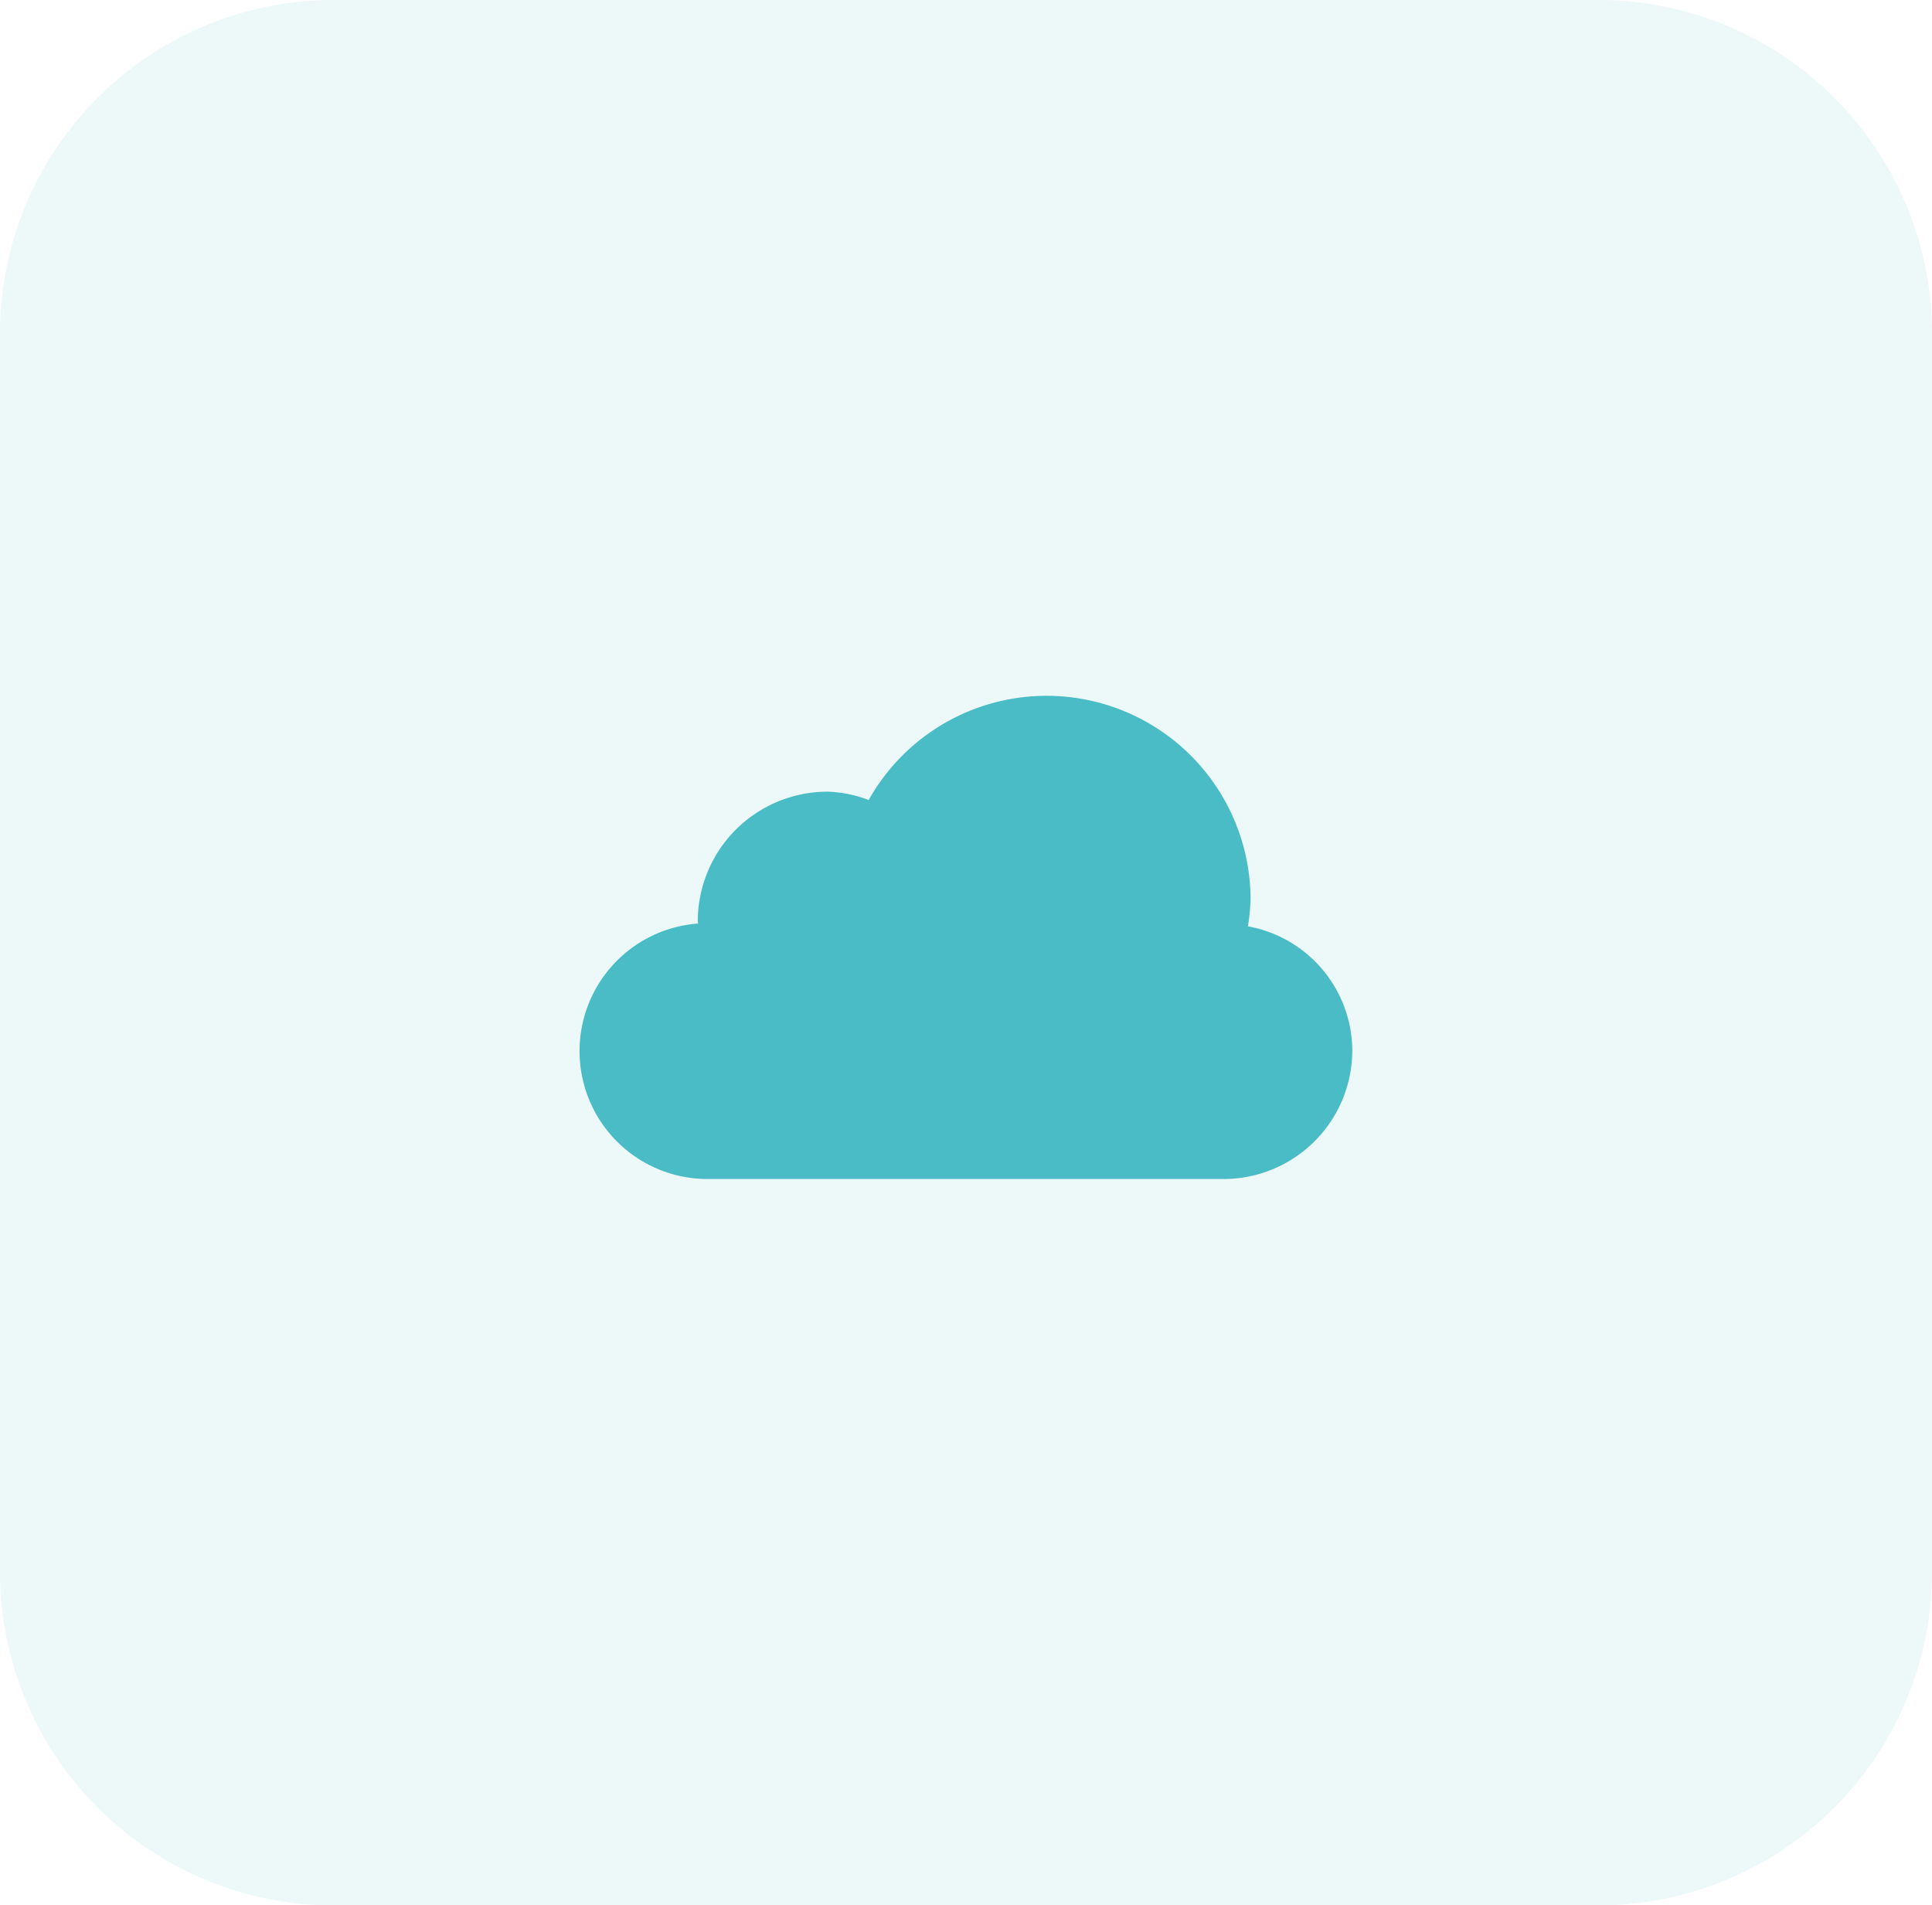 <svg xmlns="http://www.w3.org/2000/svg" width="62.515" height="61.652" viewBox="0 0 62.515 61.652">
  <g id="Group_5921" data-name="Group 5921" transform="translate(-1196.02 -8191.189)">
    <path id="Path_6504" data-name="Path 6504" d="M10.968,0h40.58A10.8,10.8,0,0,1,62.515,10.63V51.022a10.8,10.8,0,0,1-10.968,10.63H10.968A10.8,10.8,0,0,1,0,51.022V10.63A10.8,10.8,0,0,1,10.968,0Z" transform="translate(1196.02 8191.189)" fill="#4abcc5" opacity="0.1"/>
    <path id="cloud" d="M23.622,14.148a6.532,6.532,0,0,0,.086-.852A6.6,6.6,0,0,0,11.352,10.06a4.113,4.113,0,0,0-1.331-.269,4.2,4.2,0,0,0-4.2,4.2c0,.023.013.043.014.066a4.139,4.139,0,0,0,.33,8.267H22.833A4.167,4.167,0,0,0,27,18.155a4.109,4.109,0,0,0-3.378-4.007Z" transform="translate(1212.777 8207.014)" fill="#4abcc5"/>
  </g>
</svg>
